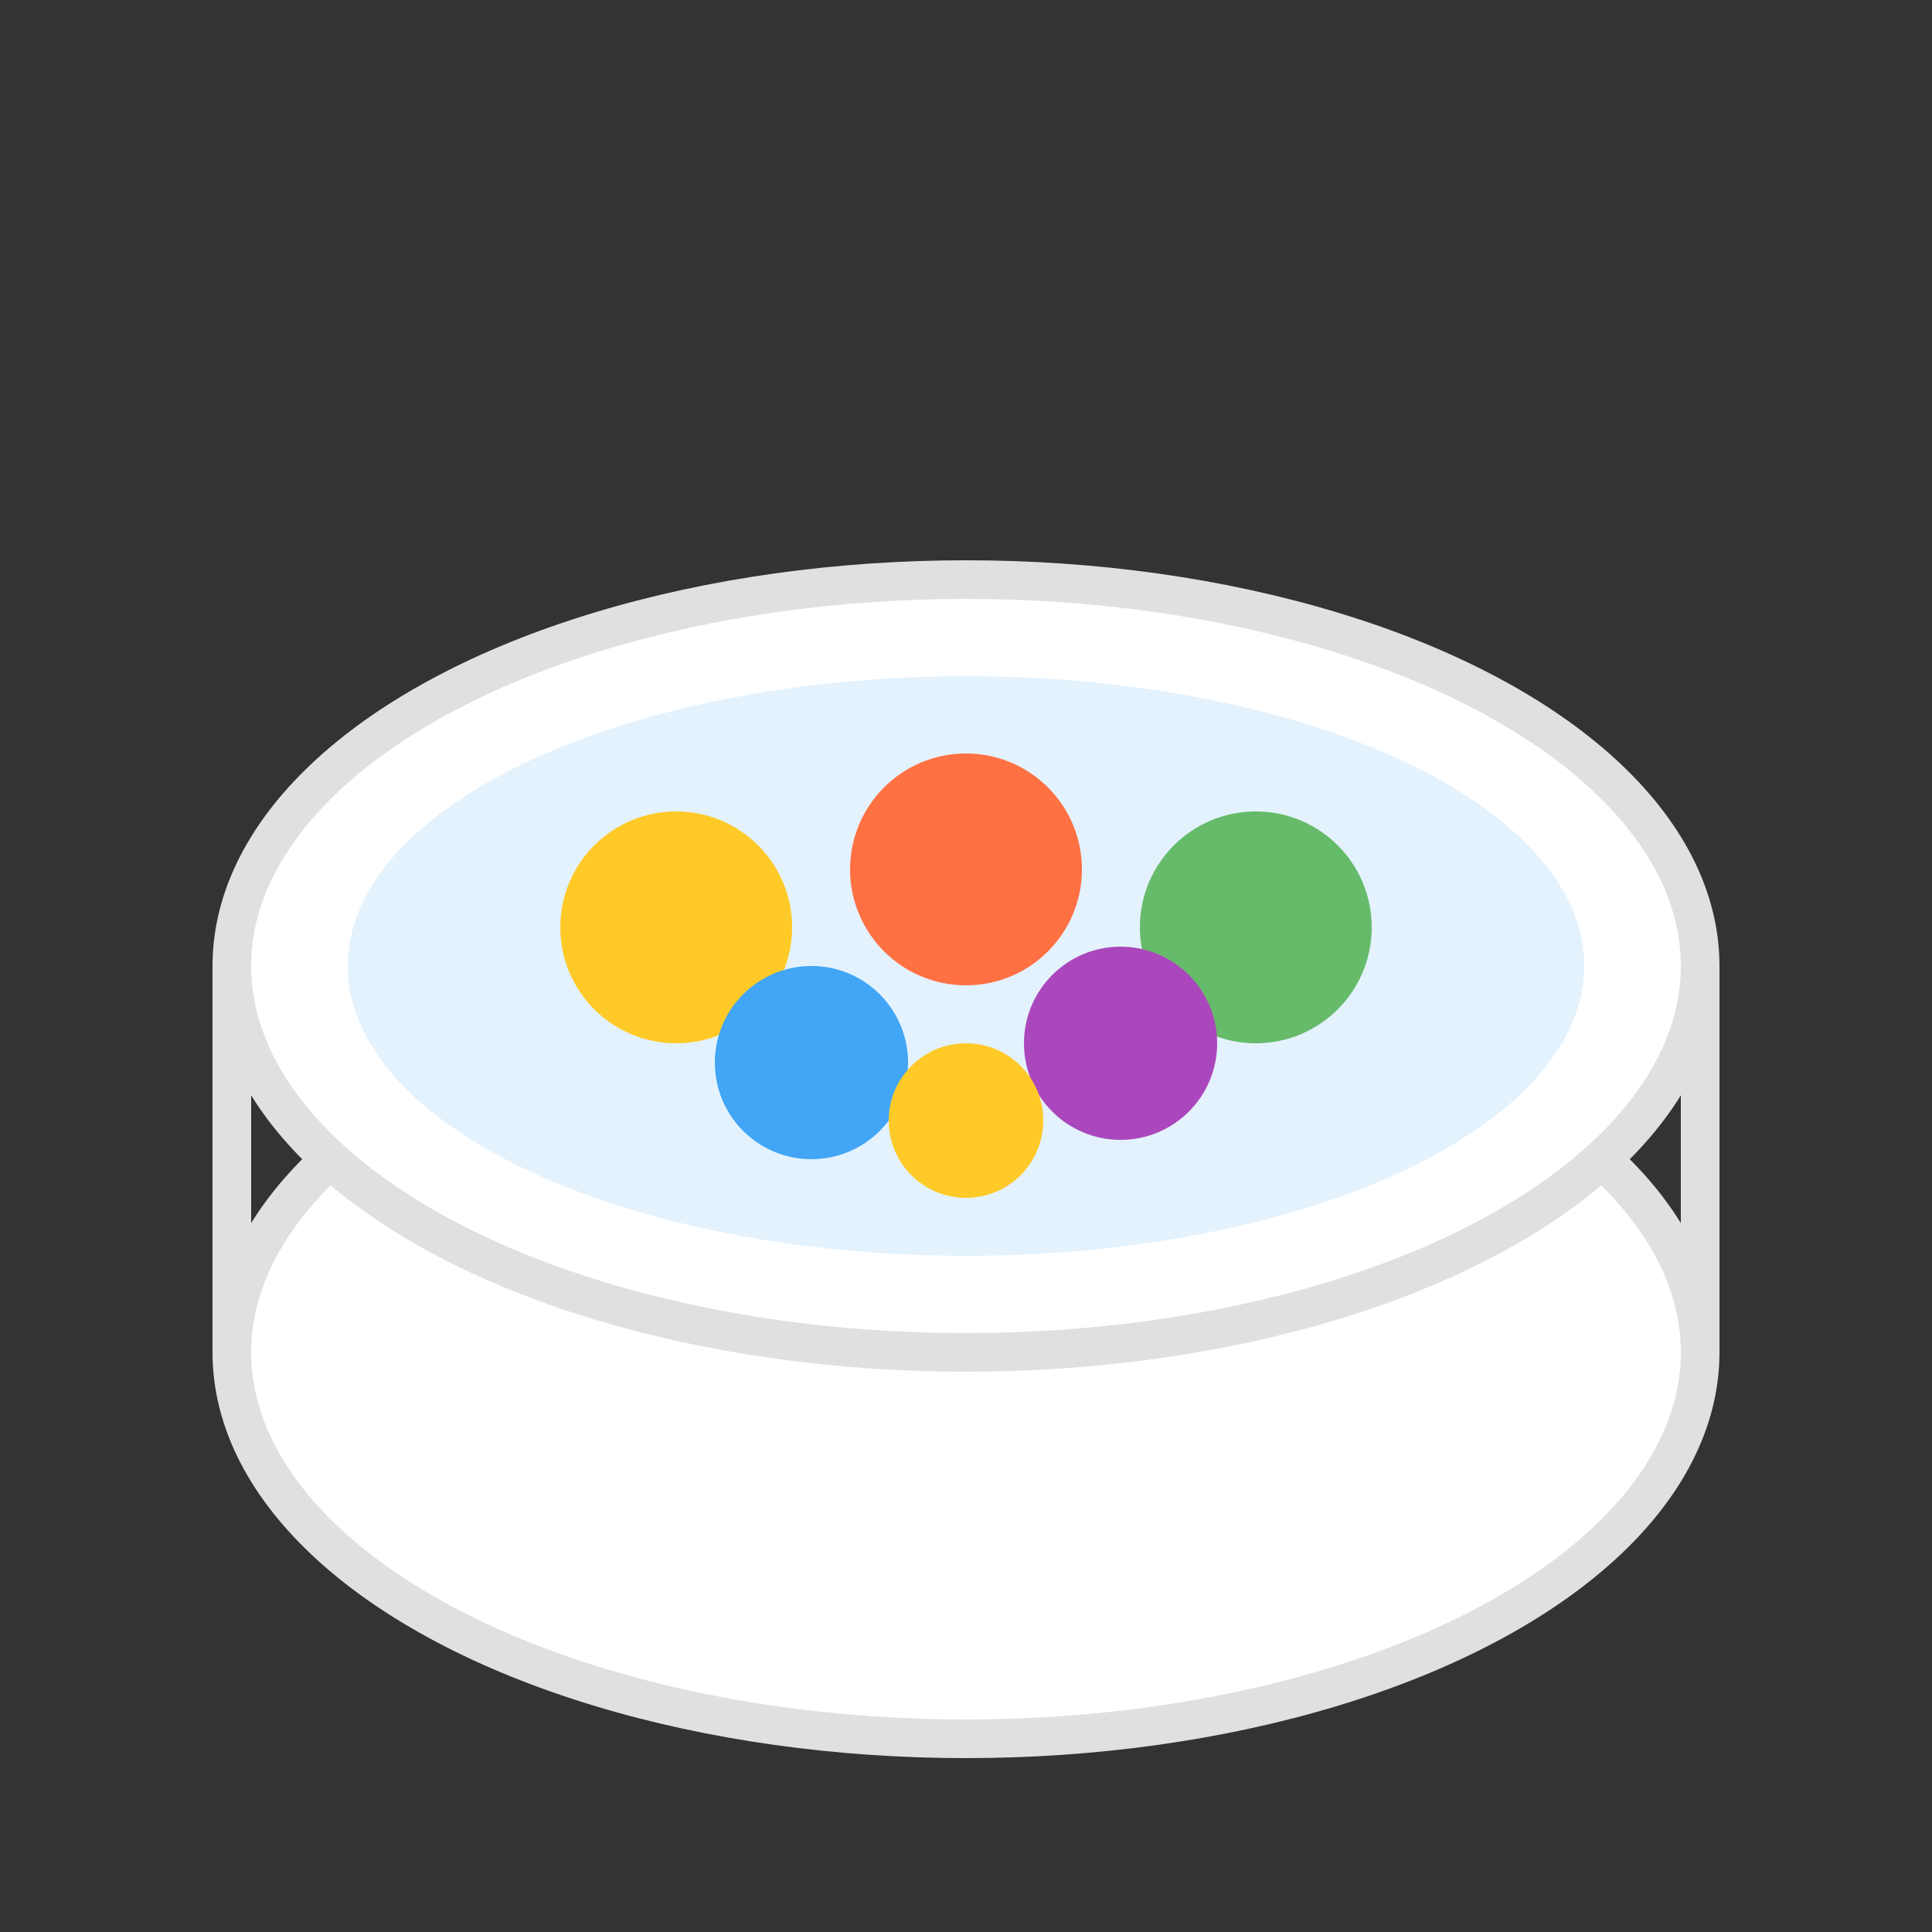 <svg xmlns="http://www.w3.org/2000/svg" viewBox="0 0 100 100">
  <rect x="0" y="0" width="100" height="100" fill="#333333" stroke="none"/>
  <ellipse cx="50" cy="70" rx="38" ry="20" fill="#fff" stroke="#e0e0e0" stroke-width="2"/>
  <ellipse cx="50" cy="50" rx="38" ry="20" fill="#fff" stroke="#e0e0e0" stroke-width="2"/>
  <path d="M12 50 L12 70" stroke="#e0e0e0" stroke-width="2"/>
  <path d="M88 50 L88 70" stroke="#e0e0e0" stroke-width="2"/>
  <ellipse cx="50" cy="50" rx="32" ry="15" fill="#e3f2fd"/>
  <circle cx="35" cy="48" r="6" fill="#ffca28"/>
  <circle cx="50" cy="45" r="6" fill="#ff7043"/>
  <circle cx="65" cy="48" r="6" fill="#66bb6a"/>
  <circle cx="42" cy="55" r="5" fill="#42a5f5"/>
  <circle cx="58" cy="54" r="5" fill="#ab47bc"/>
  <circle cx="50" cy="58" r="4" fill="#ffca28"/>
</svg>
